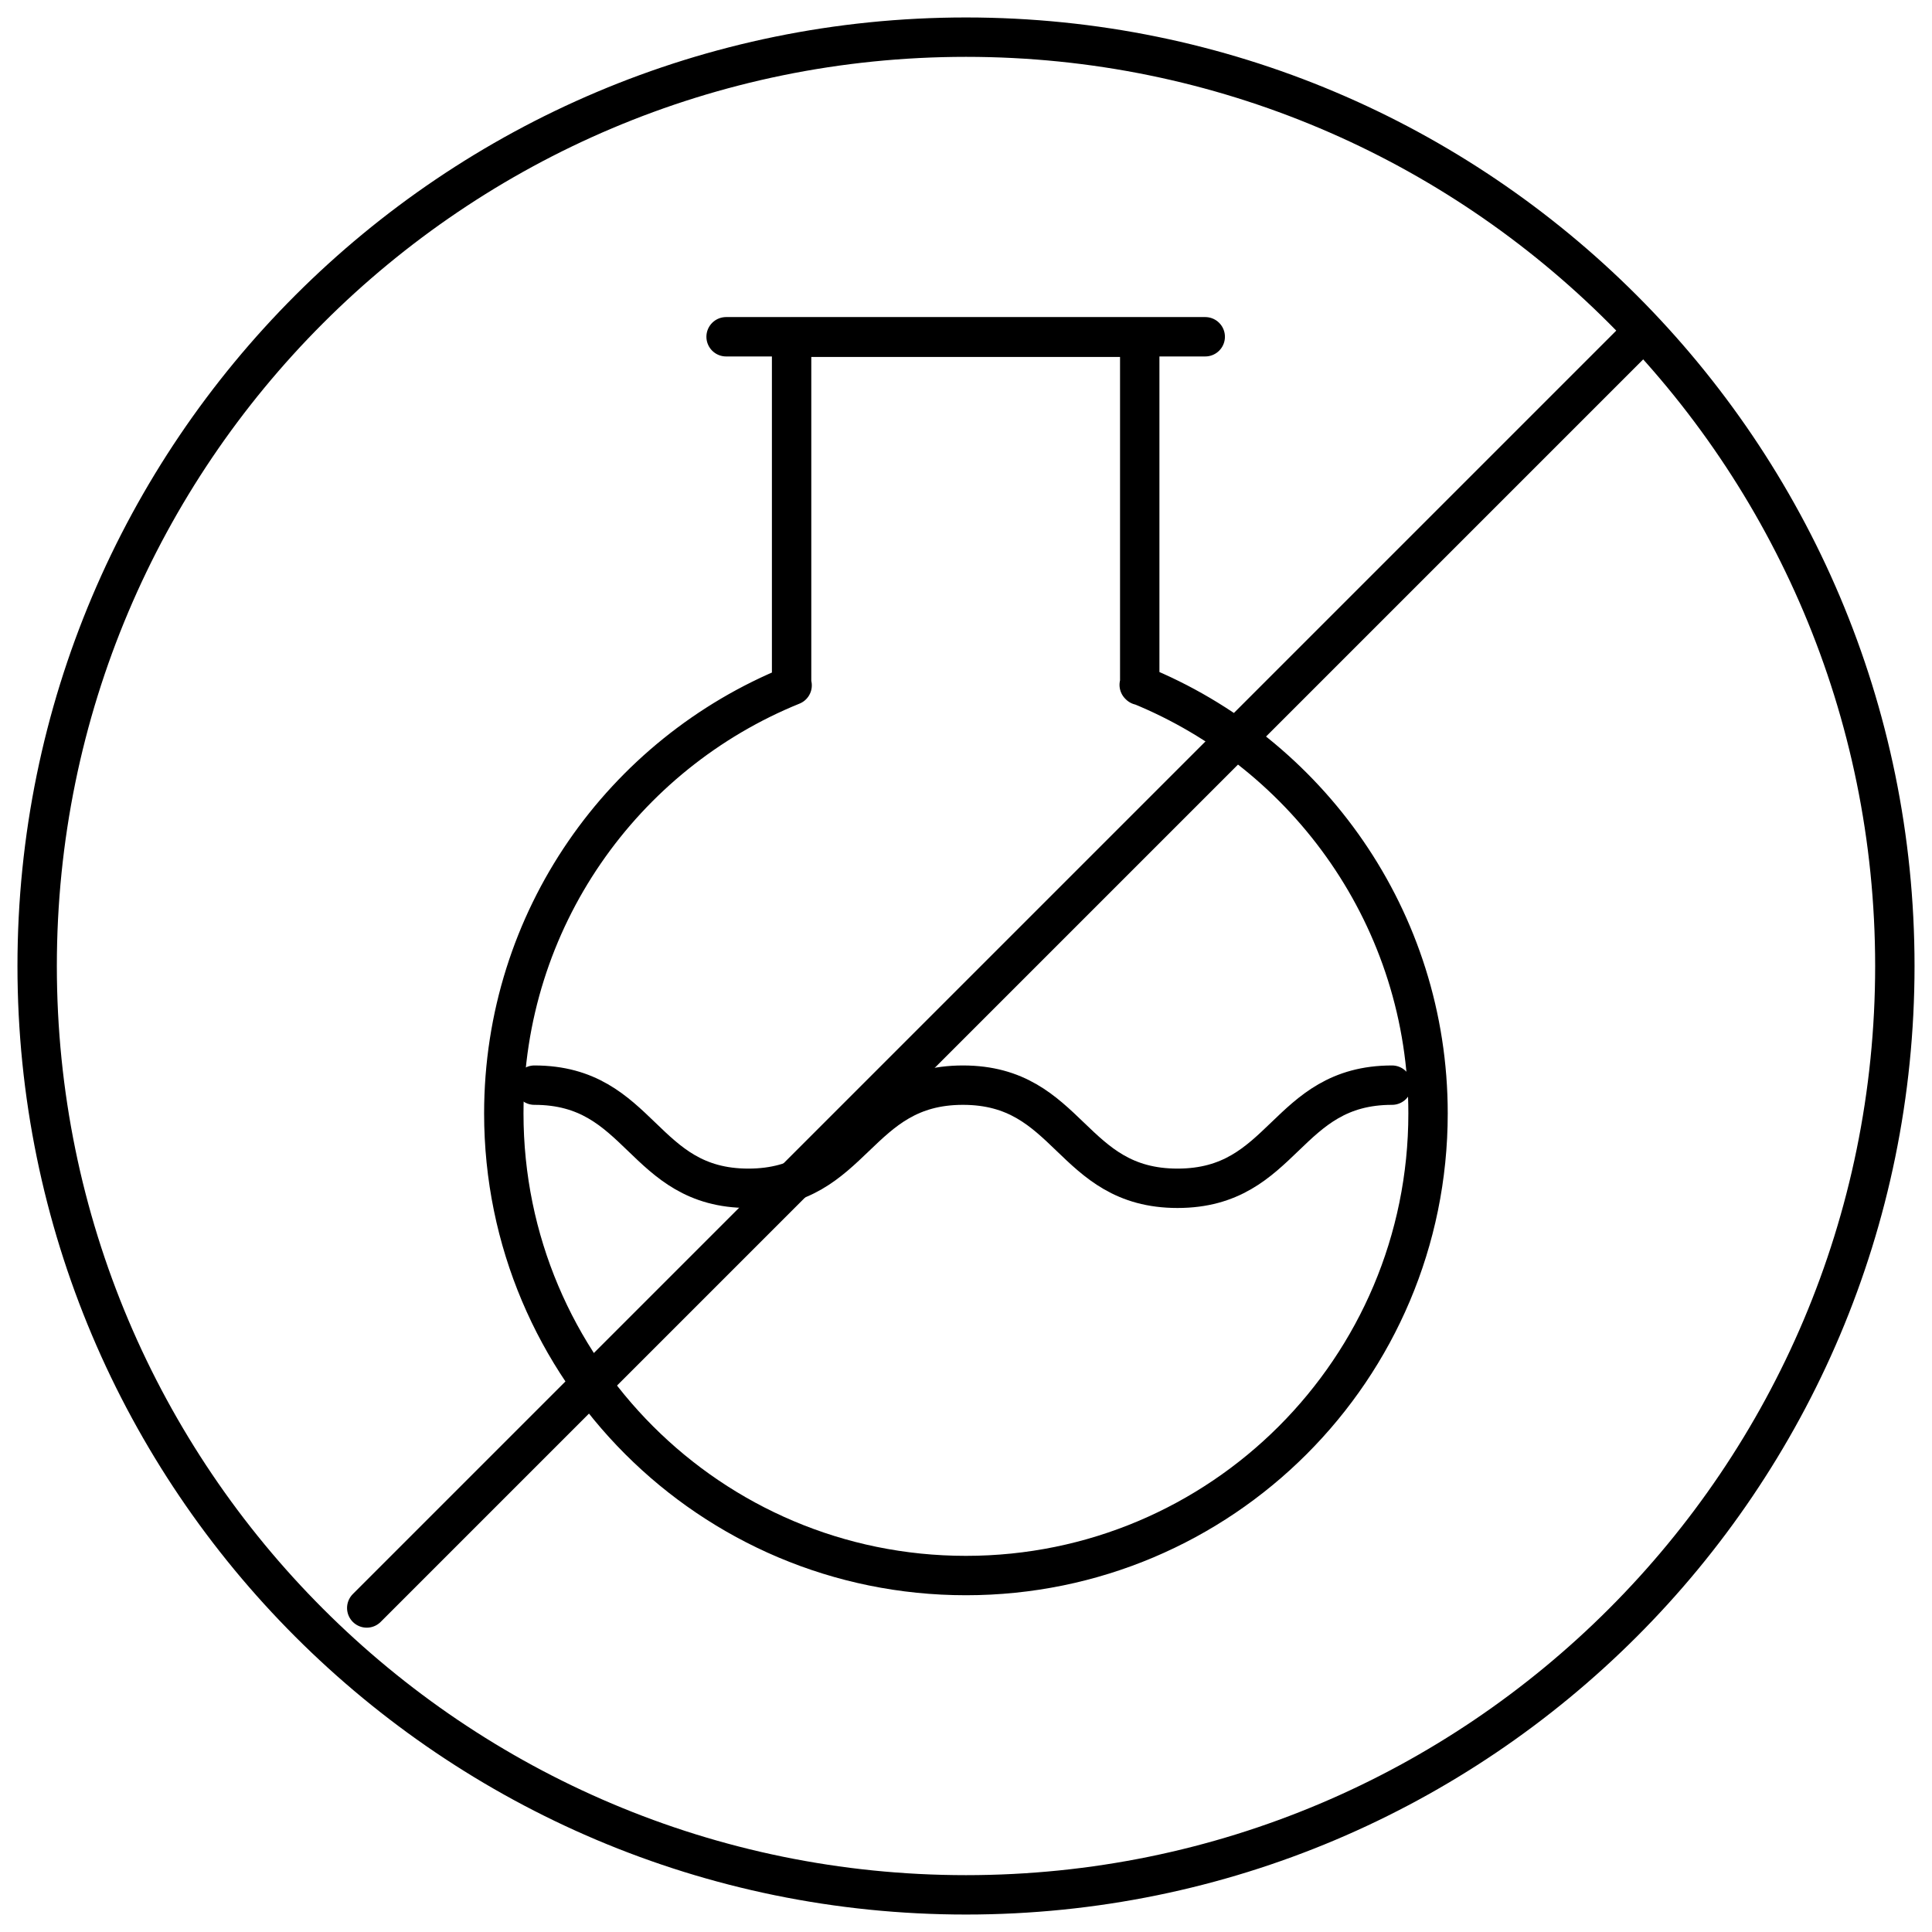 <svg xmlns="http://www.w3.org/2000/svg" fill="none" viewBox="0 0 52 52" height="52" width="52">
<path stroke-linejoin="round" stroke-linecap="round" stroke-width="1.06" stroke="black" d="M26 51C39.807 51 51 39.807 51 26C51 12.193 39.807 1 26 1C12.193 1 1 12.193 1 26C1 39.807 12.193 51 26 51Z"></path>
<path stroke-linejoin="round" stroke-linecap="round" stroke-width="1.06" stroke="black" d="M30.676 18.447V9.077H21.306V18.447H21.32C16.767 20.293 13.56 24.749 13.56 29.968C13.56 36.84 19.127 42.406 25.998 42.406C32.869 42.406 38.436 36.84 38.436 29.968C38.436 24.749 35.215 20.279 30.662 18.433H30.69L30.676 18.447Z"></path>
<path stroke-linejoin="round" stroke-linecap="round" stroke-width="1.06" stroke="black" d="M19.543 9.064H32.439"></path>
<path stroke-linejoin="round" stroke-linecap="round" stroke-width="1.06" stroke="black" d="M14.383 29.207C17.27 29.207 17.27 31.983 20.143 31.983C23.017 31.983 23.031 29.207 25.918 29.207C28.805 29.207 28.805 31.983 31.693 31.983C34.58 31.983 34.58 29.207 37.467 29.207"></path>
<path stroke-linecap="round" stroke-width="1.06" stroke="black" d="M44.086 9.064L9.871 43.279"></path>
</svg>
